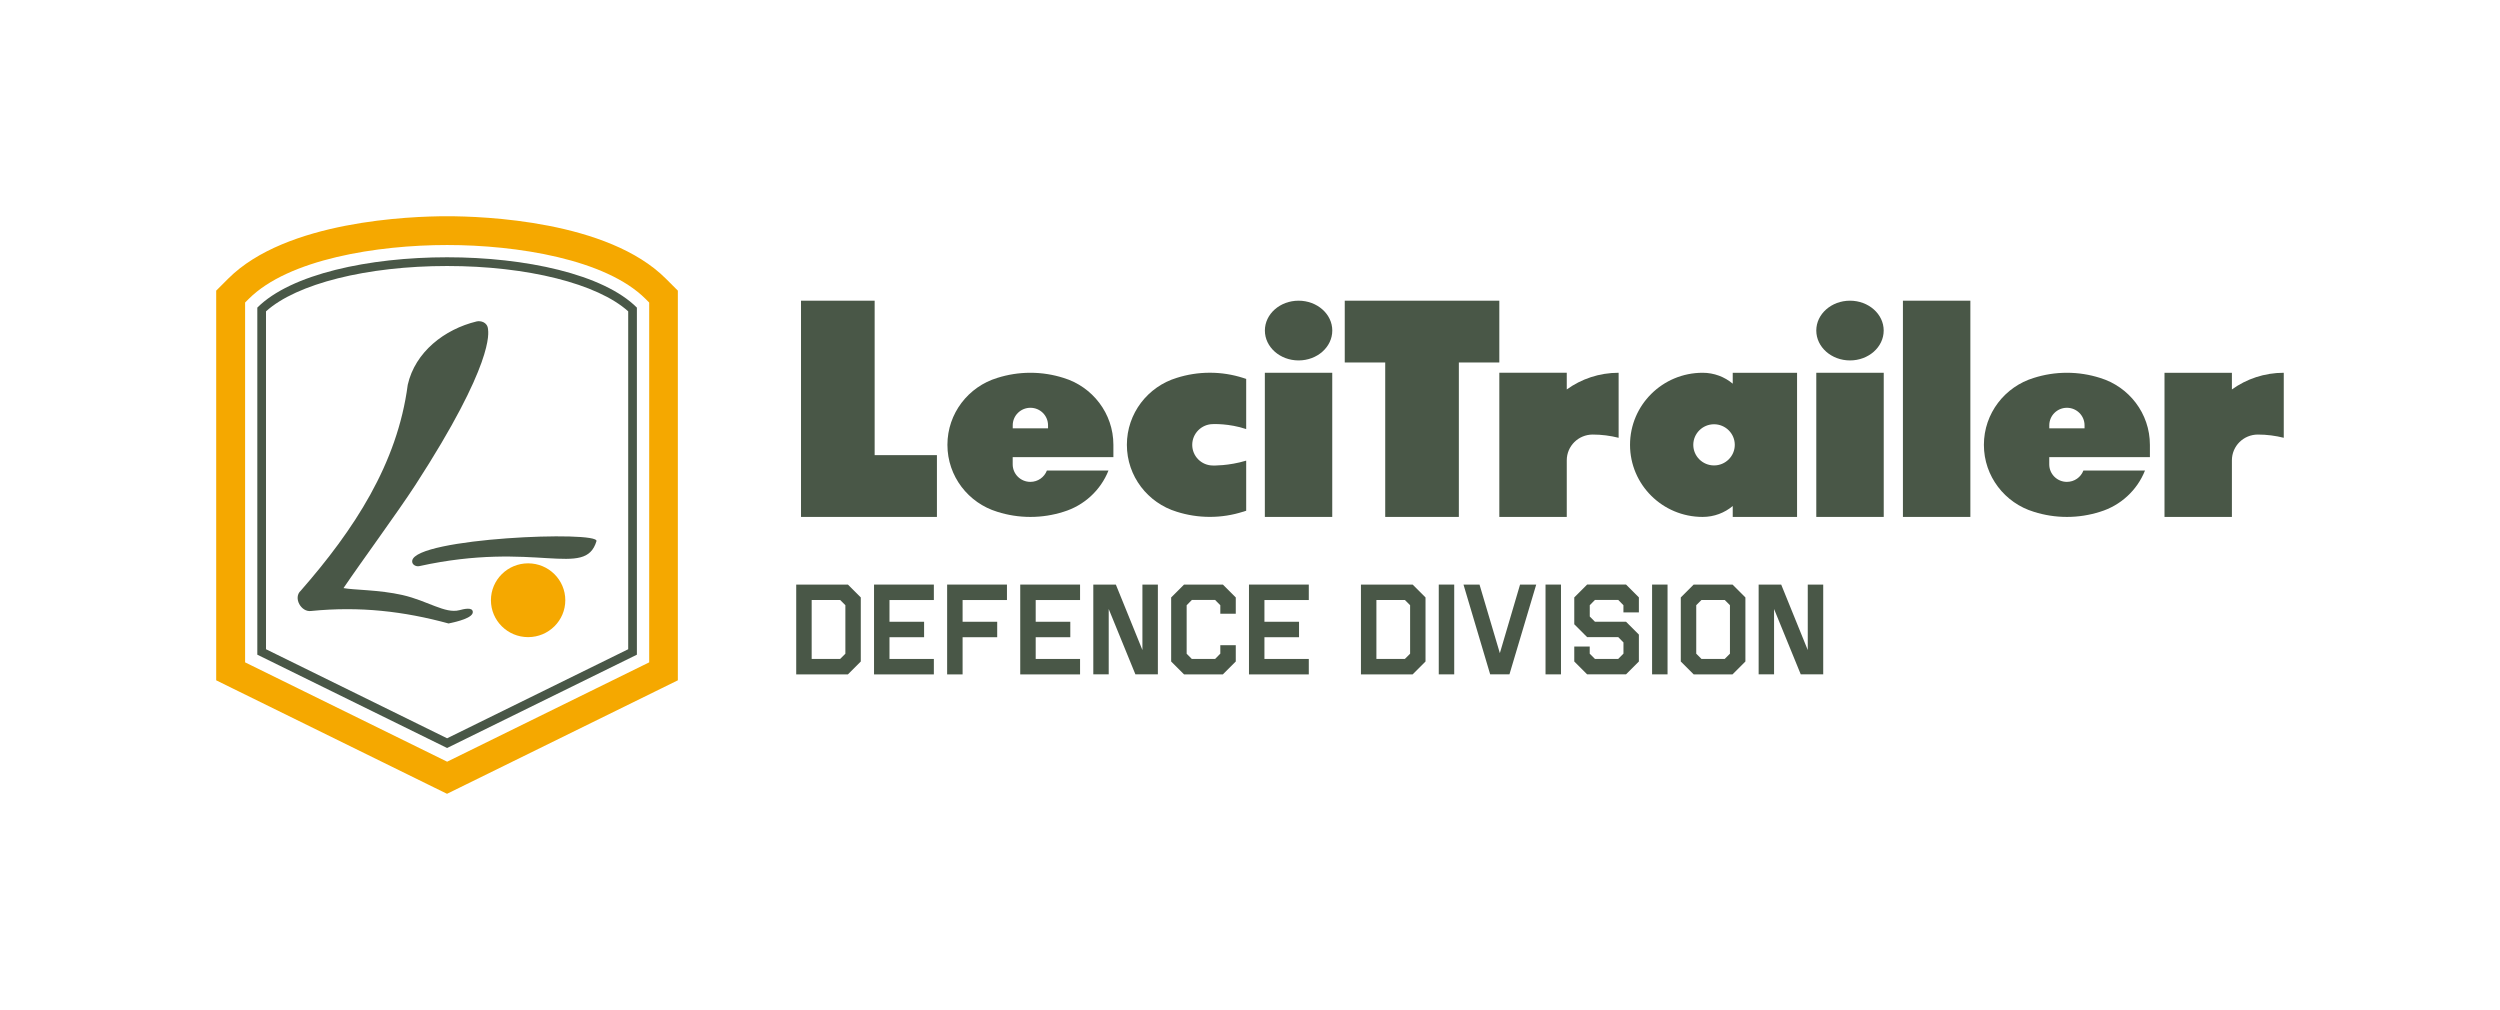 <?xml version="1.0" encoding="UTF-8"?>
<svg id="Capa_2" data-name="Capa 2" xmlns="http://www.w3.org/2000/svg" viewBox="0 0 609.76 246.34">
  <defs>
    <style>
      .cls-1 {
        fill: none;
      }

      .cls-2 {
        fill: #495747;
      }

      .cls-3 {
        fill: #f5a800;
      }
    </style>
  </defs>
  <g id="Capa_1-2" data-name="Capa 1">
    <g>
      <g>
        <g>
          <path class="cls-2" d="M109.05,64.88c19.56,0,36.72,4.32,44.17,11.06v82.41l-44.17,21.72-44.17-21.72v-82.41c7.45-6.74,24.6-11.06,44.17-11.06M109.05,62.75c-19.05,0-38.11,4.09-46.29,12.28v84.65l46.29,22.76,46.29-22.76v-84.65c-8.18-8.18-27.24-12.28-46.29-12.28h0Z"/>
          <g>
            <path class="cls-3" d="M119.74,146.4c0-4.97,4.06-9,9.07-9s9.07,4.03,9.07,9-4.06,9-9.07,9-9.07-4.03-9.07-9"/>
            <path class="cls-2" d="M73.36,144.07c12.96-14.82,23.56-30.9,26.09-50.22,1.81-7.99,8.93-13.54,16.8-15.45.92-.22,2.62.13,2.78,1.86.08.87,1.61,8.2-17.74,38.07-4.27,6.58-13.07,18.55-17.51,25.11,2.49.48,8.67.39,14.42,1.7,6.15,1.41,10.34,4.59,13.84,3.69,1.03-.27,3.24-.84,3.28.44.04,1.42-3.73,2.35-5.91,2.8-10.87-2.97-21.65-4.23-33.52-3.05-2.45.36-4.44-3.24-2.54-4.94"/>
            <path class="cls-2" d="M145.48,131.99c-2.75,9.19-14.8-.16-43.21,6.09-.83.18-1.88-.38-1.73-1.33.87-5.58,45.72-7.36,44.94-4.76"/>
          </g>
          <path class="cls-3" d="M109.05,59.76c17.05,0,38.71,3.46,48.41,13.15l.88.88v87.76l-1.67.82-46.29,22.76-1.32.65-1.32-.65-46.29-22.76-1.67-.82v-87.76l.88-.88c9.7-9.7,31.37-13.15,48.41-13.15M109.05,52.74c-8.95,0-39.26,1.1-53.38,15.21l-.88.88-2.06,2.06v95.04l3.92,1.93,1.67.82,46.29,22.76,1.32.65,3.1,1.52,3.1-1.52,1.32-.65,46.29-22.76,1.67-.82,3.92-1.93v-95.04l-2.06-2.06-.88-.88c-14.11-14.11-44.42-15.21-53.38-15.21h0Z"/>
          <g>
            <polygon class="cls-2" points="195.37 126.08 228.52 126.08 228.52 111.01 213.33 111.01 213.33 73.34 195.37 73.34 195.37 126.08"/>
            <path class="cls-2" d="M271.56,111.51v-3.01c0-7.69-5.12-14.19-12.17-16.33-2.55-.81-5.26-1.25-8.07-1.25s-5.52.44-8.07,1.25c-7.05,2.14-12.17,8.64-12.17,16.33s5.12,14.19,12.17,16.33c2.55.81,5.25,1.25,8.07,1.25s5.52-.44,8.07-1.25c5.02-1.52,9.06-5.25,10.97-10.06h-15.02c-.62,1.62-2.19,2.76-4.03,2.76-2.38,0-4.31-1.91-4.31-4.27v-1.76h24.55ZM247.01,103.73c0-2.36,1.93-4.27,4.31-4.27s4.3,1.91,4.3,4.27v.75h-8.61v-.75Z"/>
            <path class="cls-2" d="M303.16,124.83c.26-.08.53-.17.79-.26v-12.22c-4.32,1.31-8.1,1.19-8.1,1.19-2.8,0-5.06-2.26-5.06-5.04s2.28-5.06,5.08-5.06c0,0,3.85-.2,8.08,1.21v-12.23c-.26-.09-.52-.18-.79-.26-2.55-.81-5.25-1.25-8.07-1.25s-5.52.44-8.07,1.25c-7.05,2.14-12.17,8.64-12.17,16.33s5.12,14.19,12.17,16.33c2.55.81,5.25,1.25,8.07,1.25s5.52-.44,8.07-1.25Z"/>
            <path class="cls-2" d="M324.95,80.62c0-4.02-3.68-7.28-8.22-7.28s-8.22,3.26-8.22,7.28,3.68,7.29,8.22,7.29,8.22-3.26,8.22-7.29"/>
            <rect class="cls-2" x="308.5" y="90.92" width="16.44" height="35.16"/>
            <polygon class="cls-2" points="355.82 88.41 365.69 88.41 365.69 73.34 327.99 73.34 327.99 88.41 337.86 88.41 337.86 126.08 355.82 126.08 355.82 88.41"/>
            <path class="cls-2" d="M388.46,105.99c2.19,0,4.31.28,6.33.79v-15.86c-4.73,0-9.1,1.51-12.65,4.07v-4.07h-16.45v35.16h16.45v-13.81c0-3.47,2.83-6.28,6.33-6.28Z"/>
            <path class="cls-2" d="M422.62,90.92v2.66c-1.98-1.66-4.54-2.66-7.34-2.66-9.78,0-17.71,7.87-17.71,17.58s7.93,17.58,17.71,17.58c2.8,0,5.36-1,7.34-2.66v2.66h15.69v-35.16h-15.69ZM418.06,113.52c-2.79,0-5.06-2.25-5.06-5.02s2.27-5.02,5.06-5.02,5.06,2.25,5.06,5.02-2.27,5.02-5.06,5.02Z"/>
            <path class="cls-2" d="M459.44,80.62c0-4.02-3.68-7.28-8.22-7.28s-8.22,3.26-8.22,7.28,3.68,7.29,8.22,7.29,8.22-3.26,8.22-7.29Z"/>
            <rect class="cls-2" x="443" y="90.92" width="16.45" height="35.16"/>
            <rect class="cls-2" x="464.13" y="73.34" width="16.45" height="52.74"/>
            <path class="cls-2" d="M524.37,111.51v-3.01c0-7.69-5.12-14.19-12.17-16.33-2.55-.81-5.25-1.25-8.07-1.25s-5.52.44-8.07,1.25c-7.05,2.14-12.18,8.64-12.18,16.33s5.12,14.19,12.18,16.33c2.55.81,5.25,1.25,8.07,1.25s5.52-.44,8.07-1.25c5.02-1.52,9.06-5.25,10.97-10.06h-15.02c-.62,1.62-2.18,2.76-4.03,2.76-2.38,0-4.3-1.91-4.3-4.27v-1.76h24.54ZM499.83,103.73c0-2.36,1.93-4.27,4.3-4.27s4.3,1.91,4.3,4.27v.75h-8.6v-.75Z"/>
            <path class="cls-2" d="M557.02,106.78v-15.86c-4.73,0-9.1,1.51-12.65,4.07v-4.07h-16.44v35.16h16.44v-13.81c0-3.47,2.83-6.28,6.33-6.28,2.18,0,4.31.28,6.33.79Z"/>
          </g>
        </g>
        <g>
          <path class="cls-2" d="M194.2,142.58h12.61l3.14,3.14v15.62l-3.14,3.14h-12.61v-21.9ZM197.97,160.71h6.95l1.27-1.27v-11.83l-1.27-1.27h-6.95v14.37Z"/>
          <path class="cls-2" d="M213.18,142.58h14.59v3.77h-10.82v5.3h8.44v3.77h-8.44v5.3h10.82v3.77h-14.59v-21.9Z"/>
          <path class="cls-2" d="M231.01,142.58h14.59v3.77h-10.82v5.3h8.44v3.77h-8.44v9.07h-3.77v-21.9Z"/>
          <path class="cls-2" d="M248.84,142.58h14.59v3.77h-10.82v5.3h8.44v3.77h-8.44v5.3h10.82v3.77h-14.59v-21.9Z"/>
          <path class="cls-2" d="M266.66,164.48v-21.9h5.5l6.48,15.97v-15.97h3.77v21.9h-5.48l-6.51-15.94v15.94h-3.77Z"/>
          <path class="cls-2" d="M285.65,145.72l3.14-3.14h9.48l3.14,3.14v3.97h-3.77v-2.07l-1.27-1.29h-5.67l-1.27,1.29v11.83l1.26,1.27h5.68l1.27-1.29v-2.06h3.77v3.97l-3.14,3.14h-9.48l-3.14-3.14v-15.62Z"/>
          <path class="cls-2" d="M304.63,142.58h14.59v3.77h-10.82v5.3h8.44v3.77h-8.44v5.3h10.82v3.77h-14.59v-21.9Z"/>
          <path class="cls-2" d="M331.94,142.58h12.61l3.14,3.14v15.62l-3.14,3.14h-12.61v-21.9ZM335.71,160.71h6.95l1.27-1.27v-11.83l-1.27-1.27h-6.95v14.37Z"/>
          <path class="cls-2" d="M350.92,142.58h3.77v21.9h-3.77v-21.9Z"/>
          <path class="cls-2" d="M374.69,142.58l-6.53,21.9h-4.7l-6.51-21.9h3.91l4.96,16.73,4.93-16.73h3.93Z"/>
          <path class="cls-2" d="M376.96,142.58h3.77v21.9h-3.77v-21.9Z"/>
          <path class="cls-2" d="M383.97,157.69h3.77v1.75l1.27,1.27h5.68l1.28-1.29v-2.73l-1.27-1.29h-7.59l-3.14-3.14v-6.55l3.14-3.14h9.48l3.14,3.14v3.65h-3.77v-1.75l-1.27-1.29h-5.67l-1.27,1.29v2.76l1.26,1.27h7.58l3.14,3.14v6.56l-3.14,3.14h-9.48l-3.14-3.14v-3.65Z"/>
          <path class="cls-2" d="M402.95,142.58h3.77v21.9h-3.77v-21.9Z"/>
          <path class="cls-2" d="M409.95,145.72l3.14-3.14h9.48l3.14,3.14v15.62l-3.14,3.14h-9.48l-3.14-3.14v-15.62ZM413.72,159.44l1.27,1.27h5.68l1.27-1.27v-11.83l-1.27-1.27h-5.68l-1.27,1.27v11.83Z"/>
          <path class="cls-2" d="M428.94,164.48v-21.9h5.5l6.48,15.97v-15.97h3.77v21.9h-5.48l-6.51-15.94v15.94h-3.77Z"/>
        </g>
      </g>
      <rect class="cls-1" width="609.76" height="246.34"/>
    </g>
  </g>
</svg>